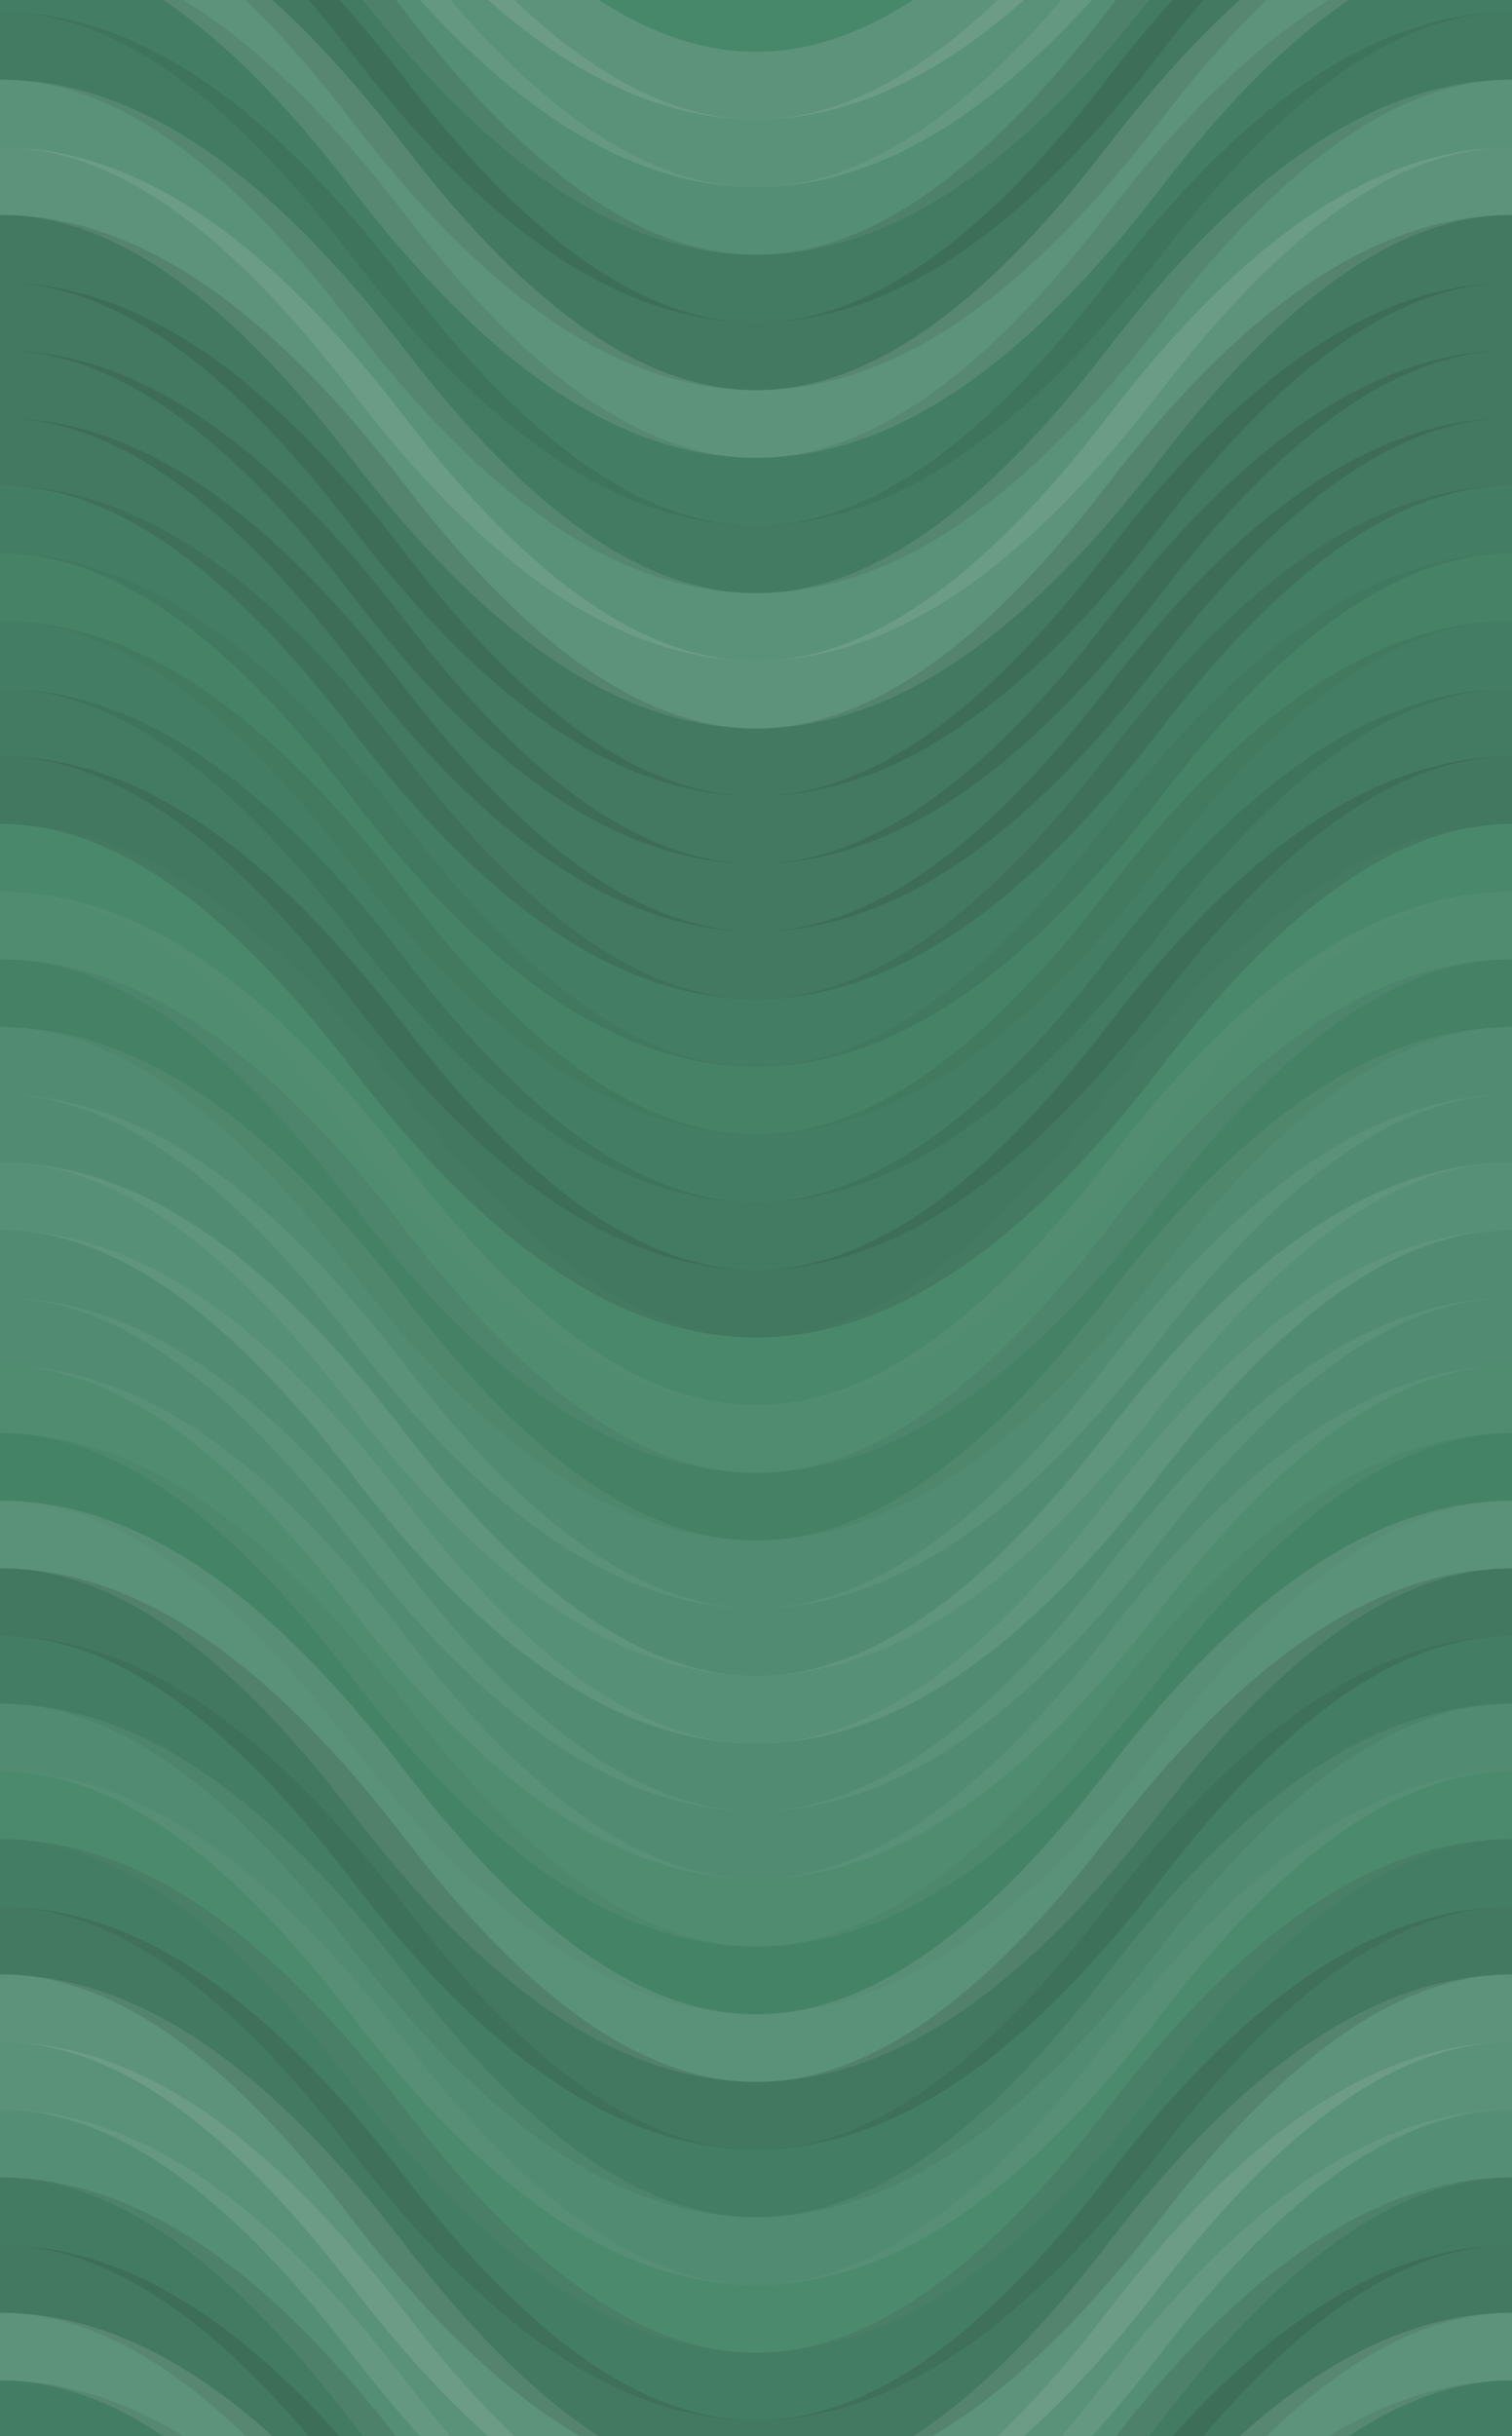<svg xmlns="http://www.w3.org/2000/svg" width="380" height="612" viewbox="0 0 380 612" preserveAspectRatio="none"><rect x="0" y="0" width="100%" height="100%" fill="rgb(71, 135, 106)" /><path d="M0 86 C 66.5 0, 124 0, 190 86 S 314 172, 380 86 S 504 0, 570, 86" fill="none" stroke="#ddd" style="opacity:0.141;stroke-width:17px;" transform="translate(-95, -129)" /><path d="M0 86 C 66.5 0, 124 0, 190 86 S 314 172, 380 86 S 504 0, 570, 86" fill="none" stroke="#ddd" style="opacity:0.141;stroke-width:17px;" transform="translate(-95, 483)" /><path d="M0 86 C 66.5 0, 124 0, 190 86 S 314 172, 380 86 S 504 0, 570, 86" fill="none" stroke="#ddd" style="opacity:0.124;stroke-width:17px;" transform="translate(-95, -112)" /><path d="M0 86 C 66.5 0, 124 0, 190 86 S 314 172, 380 86 S 504 0, 570, 86" fill="none" stroke="#ddd" style="opacity:0.124;stroke-width:17px;" transform="translate(-95, 500)" /><path d="M0 86 C 66.5 0, 124 0, 190 86 S 314 172, 380 86 S 504 0, 570, 86" fill="none" stroke="#ddd" style="opacity:0.089;stroke-width:17px;" transform="translate(-95, -95)" /><path d="M0 86 C 66.5 0, 124 0, 190 86 S 314 172, 380 86 S 504 0, 570, 86" fill="none" stroke="#ddd" style="opacity:0.089;stroke-width:17px;" transform="translate(-95, 517)" /><path d="M0 86 C 66.5 0, 124 0, 190 86 S 314 172, 380 86 S 504 0, 570, 86" fill="none" stroke="#222" style="opacity:0.115;stroke-width:17px;" transform="translate(-95, -78)" /><path d="M0 86 C 66.5 0, 124 0, 190 86 S 314 172, 380 86 S 504 0, 570, 86" fill="none" stroke="#222" style="opacity:0.115;stroke-width:17px;" transform="translate(-95, 534)" /><path d="M0 86 C 66.5 0, 124 0, 190 86 S 314 172, 380 86 S 504 0, 570, 86" fill="none" stroke="#222" style="opacity:0.133;stroke-width:17px;" transform="translate(-95, -61)" /><path d="M0 86 C 66.5 0, 124 0, 190 86 S 314 172, 380 86 S 504 0, 570, 86" fill="none" stroke="#222" style="opacity:0.133;stroke-width:17px;" transform="translate(-95, 551)" /><path d="M0 86 C 66.5 0, 124 0, 190 86 S 314 172, 380 86 S 504 0, 570, 86" fill="none" stroke="#ddd" style="opacity:0.141;stroke-width:17px;" transform="translate(-95, -44)" /><path d="M0 86 C 66.5 0, 124 0, 190 86 S 314 172, 380 86 S 504 0, 570, 86" fill="none" stroke="#ddd" style="opacity:0.141;stroke-width:17px;" transform="translate(-95, 568)" /><path d="M0 86 C 66.5 0, 124 0, 190 86 S 314 172, 380 86 S 504 0, 570, 86" fill="none" stroke="#222" style="opacity:0.081;stroke-width:17px;" transform="translate(-95, -27)" /><path d="M0 86 C 66.5 0, 124 0, 190 86 S 314 172, 380 86 S 504 0, 570, 86" fill="none" stroke="#222" style="opacity:0.081;stroke-width:17px;" transform="translate(-95, 585)" /><path d="M0 86 C 66.5 0, 124 0, 190 86 S 314 172, 380 86 S 504 0, 570, 86" fill="none" stroke="#222" style="opacity:0.115;stroke-width:17px;" transform="translate(-95, -10)" /><path d="M0 86 C 66.5 0, 124 0, 190 86 S 314 172, 380 86 S 504 0, 570, 86" fill="none" stroke="#222" style="opacity:0.115;stroke-width:17px;" transform="translate(-95, 602)" /><path d="M0 86 C 66.5 0, 124 0, 190 86 S 314 172, 380 86 S 504 0, 570, 86" fill="none" stroke="#ddd" style="opacity:0.124;stroke-width:17px;" transform="translate(-95, 7)" /><path d="M0 86 C 66.5 0, 124 0, 190 86 S 314 172, 380 86 S 504 0, 570, 86" fill="none" stroke="#ddd" style="opacity:0.124;stroke-width:17px;" transform="translate(-95, 619)" /><path d="M0 86 C 66.5 0, 124 0, 190 86 S 314 172, 380 86 S 504 0, 570, 86" fill="none" stroke="#ddd" style="opacity:0.141;stroke-width:17px;" transform="translate(-95, 24)" /><path d="M0 86 C 66.5 0, 124 0, 190 86 S 314 172, 380 86 S 504 0, 570, 86" fill="none" stroke="#ddd" style="opacity:0.141;stroke-width:17px;" transform="translate(-95, 636)" /><path d="M0 86 C 66.5 0, 124 0, 190 86 S 314 172, 380 86 S 504 0, 570, 86" fill="none" stroke="#222" style="opacity:0.133;stroke-width:17px;" transform="translate(-95, 41)" /><path d="M0 86 C 66.5 0, 124 0, 190 86 S 314 172, 380 86 S 504 0, 570, 86" fill="none" stroke="#222" style="opacity:0.133;stroke-width:17px;" transform="translate(-95, 653)" /><path d="M0 86 C 66.5 0, 124 0, 190 86 S 314 172, 380 86 S 504 0, 570, 86" fill="none" stroke="#222" style="opacity:0.133;stroke-width:17px;" transform="translate(-95, 58)" /><path d="M0 86 C 66.5 0, 124 0, 190 86 S 314 172, 380 86 S 504 0, 570, 86" fill="none" stroke="#222" style="opacity:0.133;stroke-width:17px;" transform="translate(-95, 670)" /><path d="M0 86 C 66.5 0, 124 0, 190 86 S 314 172, 380 86 S 504 0, 570, 86" fill="none" stroke="#222" style="opacity:0.133;stroke-width:17px;" transform="translate(-95, 75)" /><path d="M0 86 C 66.5 0, 124 0, 190 86 S 314 172, 380 86 S 504 0, 570, 86" fill="none" stroke="#222" style="opacity:0.133;stroke-width:17px;" transform="translate(-95, 687)" /><path d="M0 86 C 66.5 0, 124 0, 190 86 S 314 172, 380 86 S 504 0, 570, 86" fill="none" stroke="#222" style="opacity:0.133;stroke-width:17px;" transform="translate(-95, 92)" /><path d="M0 86 C 66.5 0, 124 0, 190 86 S 314 172, 380 86 S 504 0, 570, 86" fill="none" stroke="#222" style="opacity:0.133;stroke-width:17px;" transform="translate(-95, 704)" /><path d="M0 86 C 66.5 0, 124 0, 190 86 S 314 172, 380 86 S 504 0, 570, 86" fill="none" stroke="#222" style="opacity:0.098;stroke-width:17px;" transform="translate(-95, 109)" /><path d="M0 86 C 66.5 0, 124 0, 190 86 S 314 172, 380 86 S 504 0, 570, 86" fill="none" stroke="#222" style="opacity:0.098;stroke-width:17px;" transform="translate(-95, 721)" /><path d="M0 86 C 66.5 0, 124 0, 190 86 S 314 172, 380 86 S 504 0, 570, 86" fill="none" stroke="#222" style="opacity:0.046;stroke-width:17px;" transform="translate(-95, 126)" /><path d="M0 86 C 66.5 0, 124 0, 190 86 S 314 172, 380 86 S 504 0, 570, 86" fill="none" stroke="#222" style="opacity:0.046;stroke-width:17px;" transform="translate(-95, 738)" /><path d="M0 86 C 66.5 0, 124 0, 190 86 S 314 172, 380 86 S 504 0, 570, 86" fill="none" stroke="#222" style="opacity:0.081;stroke-width:17px;" transform="translate(-95, 143)" /><path d="M0 86 C 66.5 0, 124 0, 190 86 S 314 172, 380 86 S 504 0, 570, 86" fill="none" stroke="#222" style="opacity:0.081;stroke-width:17px;" transform="translate(-95, 755)" /><path d="M0 86 C 66.5 0, 124 0, 190 86 S 314 172, 380 86 S 504 0, 570, 86" fill="none" stroke="#222" style="opacity:0.115;stroke-width:17px;" transform="translate(-95, 160)" /><path d="M0 86 C 66.5 0, 124 0, 190 86 S 314 172, 380 86 S 504 0, 570, 86" fill="none" stroke="#222" style="opacity:0.115;stroke-width:17px;" transform="translate(-95, 772)" /><path d="M0 86 C 66.5 0, 124 0, 190 86 S 314 172, 380 86 S 504 0, 570, 86" fill="none" stroke="#222" style="opacity:0.15;stroke-width:17px;" transform="translate(-95, 177)" /><path d="M0 86 C 66.5 0, 124 0, 190 86 S 314 172, 380 86 S 504 0, 570, 86" fill="none" stroke="#222" style="opacity:0.15;stroke-width:17px;" transform="translate(-95, 789)" /><path d="M0 86 C 66.5 0, 124 0, 190 86 S 314 172, 380 86 S 504 0, 570, 86" fill="none" stroke="#ddd" style="opacity:0.02;stroke-width:17px;" transform="translate(-95, 194)" /><path d="M0 86 C 66.5 0, 124 0, 190 86 S 314 172, 380 86 S 504 0, 570, 86" fill="none" stroke="#ddd" style="opacity:0.02;stroke-width:17px;" transform="translate(-95, 806)" /><path d="M0 86 C 66.5 0, 124 0, 190 86 S 314 172, 380 86 S 504 0, 570, 86" fill="none" stroke="#ddd" style="opacity:0.055;stroke-width:17px;" transform="translate(-95, 211)" /><path d="M0 86 C 66.5 0, 124 0, 190 86 S 314 172, 380 86 S 504 0, 570, 86" fill="none" stroke="#ddd" style="opacity:0.055;stroke-width:17px;" transform="translate(-95, 823)" /><path d="M0 86 C 66.5 0, 124 0, 190 86 S 314 172, 380 86 S 504 0, 570, 86" fill="none" stroke="#222" style="opacity:0.063;stroke-width:17px;" transform="translate(-95, 228)" /><path d="M0 86 C 66.5 0, 124 0, 190 86 S 314 172, 380 86 S 504 0, 570, 86" fill="none" stroke="#222" style="opacity:0.063;stroke-width:17px;" transform="translate(-95, 840)" /><path d="M0 86 C 66.5 0, 124 0, 190 86 S 314 172, 380 86 S 504 0, 570, 86" fill="none" stroke="#ddd" style="opacity:0.072;stroke-width:17px;" transform="translate(-95, 245)" /><path d="M0 86 C 66.5 0, 124 0, 190 86 S 314 172, 380 86 S 504 0, 570, 86" fill="none" stroke="#ddd" style="opacity:0.072;stroke-width:17px;" transform="translate(-95, 857)" /><path d="M0 86 C 66.5 0, 124 0, 190 86 S 314 172, 380 86 S 504 0, 570, 86" fill="none" stroke="#ddd" style="opacity:0.072;stroke-width:17px;" transform="translate(-95, 262)" /><path d="M0 86 C 66.5 0, 124 0, 190 86 S 314 172, 380 86 S 504 0, 570, 86" fill="none" stroke="#ddd" style="opacity:0.072;stroke-width:17px;" transform="translate(-95, 874)" /><path d="M0 86 C 66.5 0, 124 0, 190 86 S 314 172, 380 86 S 504 0, 570, 86" fill="none" stroke="#ddd" style="opacity:0.107;stroke-width:17px;" transform="translate(-95, 279)" /><path d="M0 86 C 66.5 0, 124 0, 190 86 S 314 172, 380 86 S 504 0, 570, 86" fill="none" stroke="#ddd" style="opacity:0.107;stroke-width:17px;" transform="translate(-95, 891)" /><path d="M0 86 C 66.5 0, 124 0, 190 86 S 314 172, 380 86 S 504 0, 570, 86" fill="none" stroke="#ddd" style="opacity:0.072;stroke-width:17px;" transform="translate(-95, 296)" /><path d="M0 86 C 66.5 0, 124 0, 190 86 S 314 172, 380 86 S 504 0, 570, 86" fill="none" stroke="#ddd" style="opacity:0.072;stroke-width:17px;" transform="translate(-95, 908)" /><path d="M0 86 C 66.5 0, 124 0, 190 86 S 314 172, 380 86 S 504 0, 570, 86" fill="none" stroke="#ddd" style="opacity:0.072;stroke-width:17px;" transform="translate(-95, 313)" /><path d="M0 86 C 66.5 0, 124 0, 190 86 S 314 172, 380 86 S 504 0, 570, 86" fill="none" stroke="#ddd" style="opacity:0.072;stroke-width:17px;" transform="translate(-95, 925)" /><path d="M0 86 C 66.5 0, 124 0, 190 86 S 314 172, 380 86 S 504 0, 570, 86" fill="none" stroke="#ddd" style="opacity:0.055;stroke-width:17px;" transform="translate(-95, 330)" /><path d="M0 86 C 66.5 0, 124 0, 190 86 S 314 172, 380 86 S 504 0, 570, 86" fill="none" stroke="#ddd" style="opacity:0.055;stroke-width:17px;" transform="translate(-95, 942)" /><path d="M0 86 C 66.5 0, 124 0, 190 86 S 314 172, 380 86 S 504 0, 570, 86" fill="none" stroke="#222" style="opacity:0.029;stroke-width:17px;" transform="translate(-95, 347)" /><path d="M0 86 C 66.5 0, 124 0, 190 86 S 314 172, 380 86 S 504 0, 570, 86" fill="none" stroke="#222" style="opacity:0.029;stroke-width:17px;" transform="translate(-95, 959)" /><path d="M0 86 C 66.5 0, 124 0, 190 86 S 314 172, 380 86 S 504 0, 570, 86" fill="none" stroke="#ddd" style="opacity:0.124;stroke-width:17px;" transform="translate(-95, 364)" /><path d="M0 86 C 66.5 0, 124 0, 190 86 S 314 172, 380 86 S 504 0, 570, 86" fill="none" stroke="#ddd" style="opacity:0.124;stroke-width:17px;" transform="translate(-95, 976)" /><path d="M0 86 C 66.5 0, 124 0, 190 86 S 314 172, 380 86 S 504 0, 570, 86" fill="none" stroke="#222" style="opacity:0.15;stroke-width:17px;" transform="translate(-95, 381)" /><path d="M0 86 C 66.5 0, 124 0, 190 86 S 314 172, 380 86 S 504 0, 570, 86" fill="none" stroke="#222" style="opacity:0.15;stroke-width:17px;" transform="translate(-95, 993)" /><path d="M0 86 C 66.5 0, 124 0, 190 86 S 314 172, 380 86 S 504 0, 570, 86" fill="none" stroke="#222" style="opacity:0.081;stroke-width:17px;" transform="translate(-95, 398)" /><path d="M0 86 C 66.5 0, 124 0, 190 86 S 314 172, 380 86 S 504 0, 570, 86" fill="none" stroke="#222" style="opacity:0.081;stroke-width:17px;" transform="translate(-95, 1010)" /><path d="M0 86 C 66.5 0, 124 0, 190 86 S 314 172, 380 86 S 504 0, 570, 86" fill="none" stroke="#ddd" style="opacity:0.072;stroke-width:17px;" transform="translate(-95, 415)" /><path d="M0 86 C 66.5 0, 124 0, 190 86 S 314 172, 380 86 S 504 0, 570, 86" fill="none" stroke="#ddd" style="opacity:0.072;stroke-width:17px;" transform="translate(-95, 1027)" /><path d="M0 86 C 66.5 0, 124 0, 190 86 S 314 172, 380 86 S 504 0, 570, 86" fill="none" stroke="#ddd" style="opacity:0.037;stroke-width:17px;" transform="translate(-95, 432)" /><path d="M0 86 C 66.5 0, 124 0, 190 86 S 314 172, 380 86 S 504 0, 570, 86" fill="none" stroke="#ddd" style="opacity:0.037;stroke-width:17px;" transform="translate(-95, 1044)" /><path d="M0 86 C 66.5 0, 124 0, 190 86 S 314 172, 380 86 S 504 0, 570, 86" fill="none" stroke="#222" style="opacity:0.098;stroke-width:17px;" transform="translate(-95, 449)" /><path d="M0 86 C 66.5 0, 124 0, 190 86 S 314 172, 380 86 S 504 0, 570, 86" fill="none" stroke="#222" style="opacity:0.098;stroke-width:17px;" transform="translate(-95, 1061)" /><path d="M0 86 C 66.5 0, 124 0, 190 86 S 314 172, 380 86 S 504 0, 570, 86" fill="none" stroke="#222" style="opacity:0.133;stroke-width:17px;" transform="translate(-95, 466)" /><path d="M0 86 C 66.5 0, 124 0, 190 86 S 314 172, 380 86 S 504 0, 570, 86" fill="none" stroke="#222" style="opacity:0.133;stroke-width:17px;" transform="translate(-95, 1078)" /></svg>